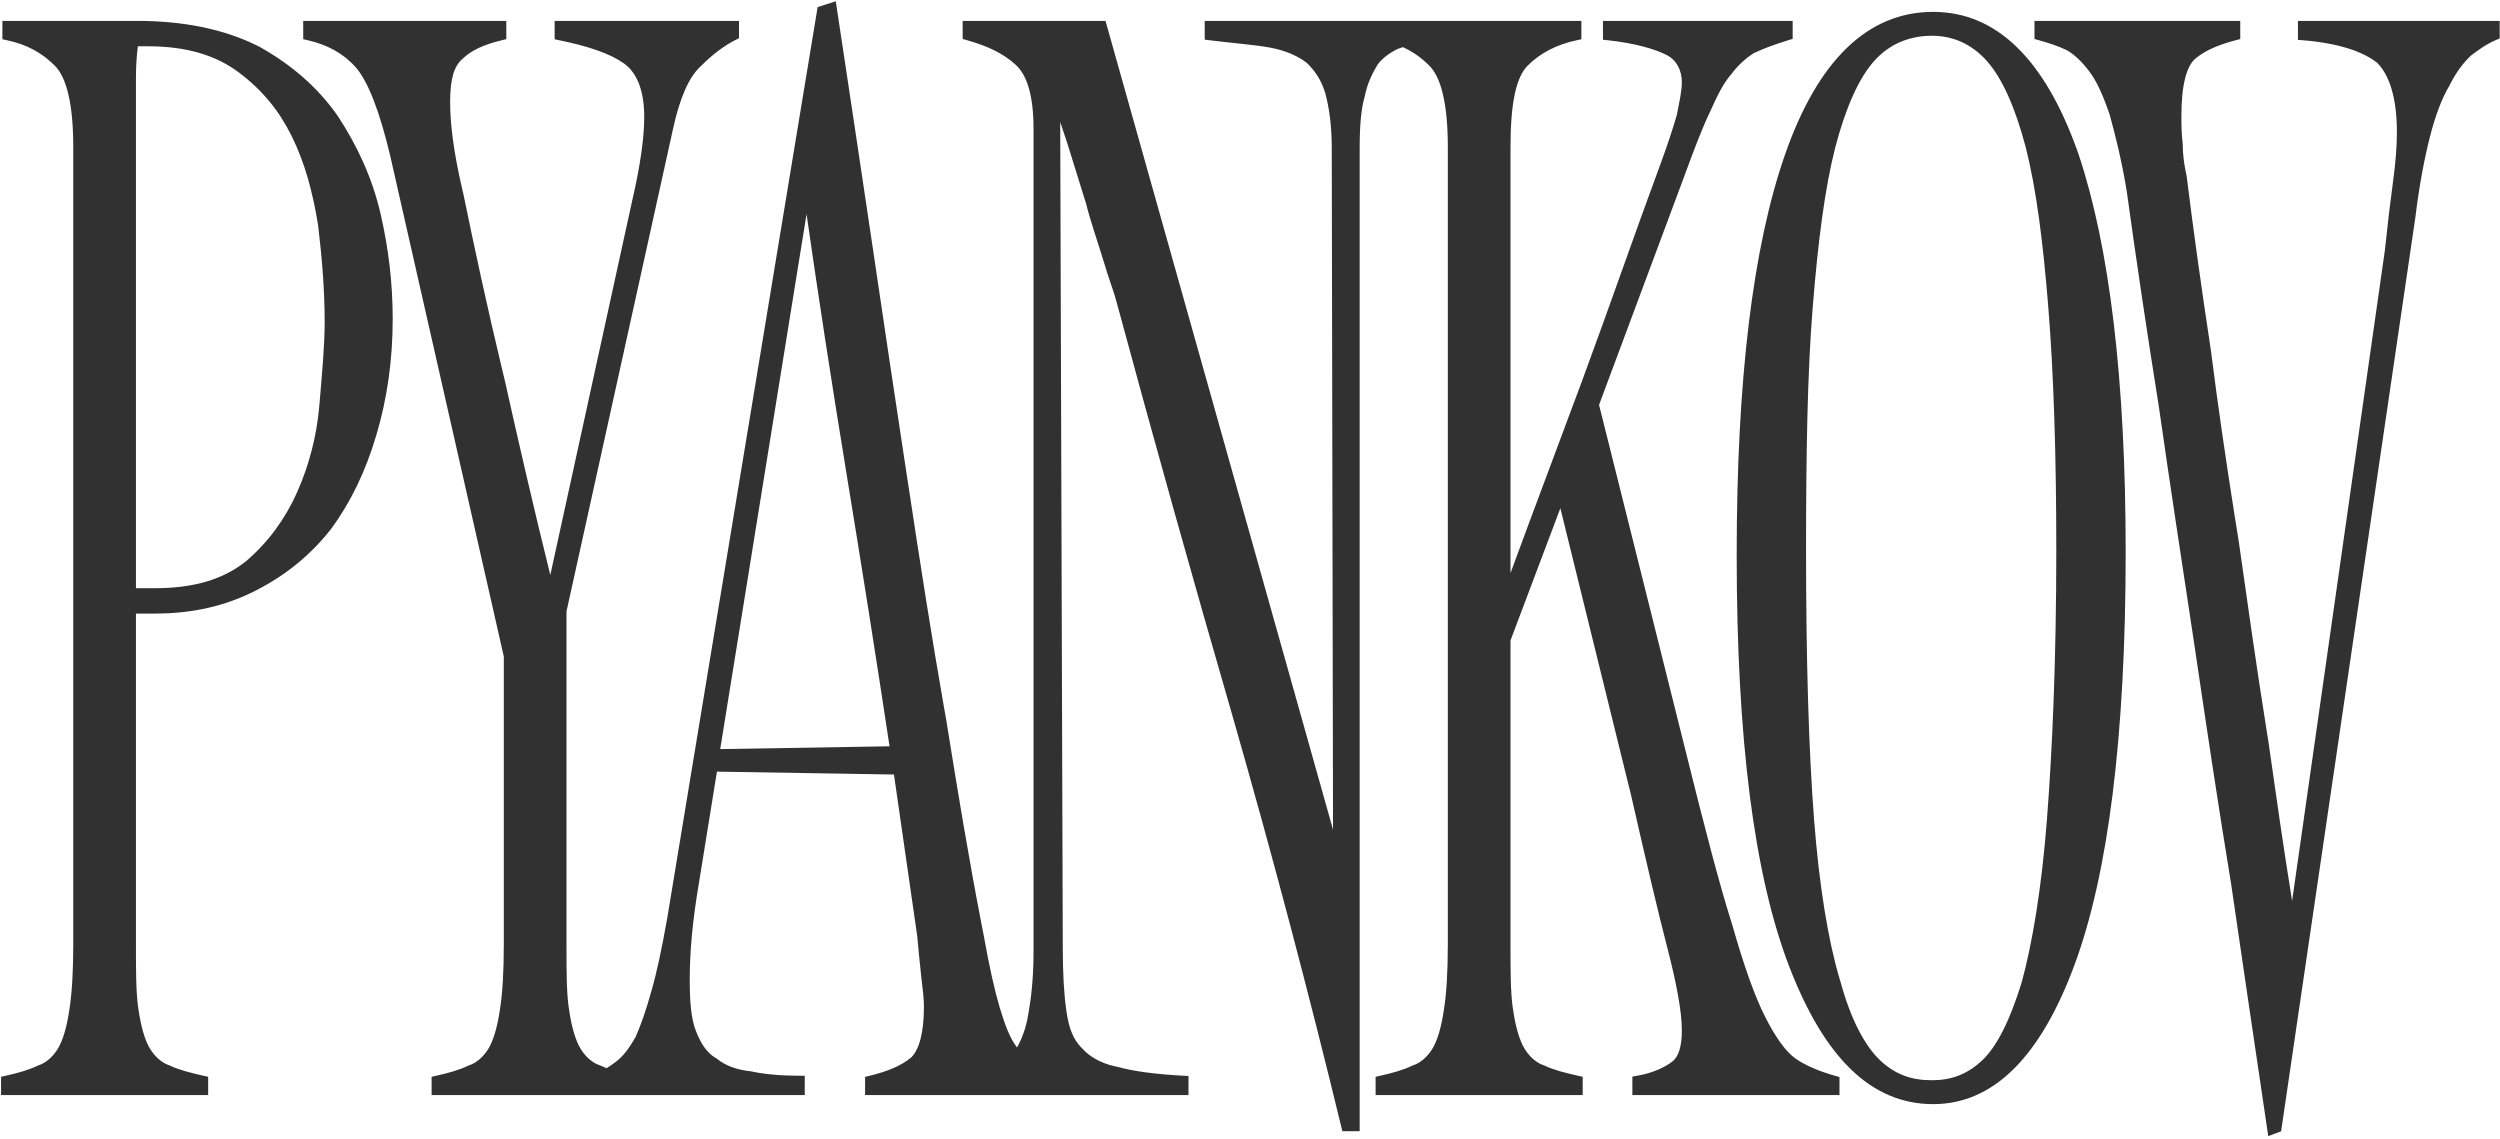<?xml version="1.0" encoding="UTF-8"?> <svg xmlns="http://www.w3.org/2000/svg" width="753" height="343" viewBox="0 0 753 343" fill="none"><path d="M674.762 11.765L673.533 12.083C668.372 13.424 664.197 15.168 661.238 17.664C660.002 18.708 658.936 20.57 658.185 23.478C657.436 26.375 657.039 30.158 657.039 34.82C657.039 37.545 657.041 40.148 657.426 43.18L657.442 43.305V43.431C657.442 46.051 657.732 48.694 658.328 51.672L658.603 52.97L658.624 53.063L658.635 53.158C660.646 69.451 663.06 86.655 665.878 105.224L665.882 105.247L665.885 105.272C667.996 121.904 670.417 138.54 673.146 155.787L674.334 163.218L674.337 163.239L674.34 163.257C676.984 181.956 679.625 200.635 682.597 219.31L683.195 223.045L683.198 223.065L683.201 223.083C685.522 239.498 687.841 255.592 690.383 271.371L718.332 75.355C719.138 67.654 719.943 60.849 720.751 54.944C721.549 49.11 721.941 44.219 721.941 39.805C721.941 29.226 719.598 22.593 716.079 18.983C711.986 15.671 704.702 13.016 693.606 12.124L692.135 12.006V6.296H752.904V11.581L751.876 12.015C748.877 13.281 746.613 14.962 744.218 16.758C741.977 18.874 739.708 21.854 737.802 25.714L737.771 25.779L737.734 25.839C735.442 29.709 733.483 34.956 731.897 41.202C730.308 47.462 728.712 55.538 727.514 65.428L727.511 65.453L727.507 65.478L687.071 340.744L683.197 342.196L682.892 340.138C679.267 315.664 675.641 291.187 672.016 266.256C667.987 241.776 664.361 217.298 660.738 192.838C657.116 168.839 653.491 145.27 650.269 122.61C646.643 99.943 643.419 78.181 640.599 57.78C639.009 47.949 637.024 40.344 635.424 34.489C633.434 28.678 631.504 24.401 629.277 21.478C626.965 18.442 624.722 16.362 622.563 15.137C619.875 13.845 617.165 12.97 613.984 12.075L612.784 11.739V6.296H674.762V11.765ZM252.032 2.342C255.657 26.363 259.283 50.387 262.908 74.865C266.08 96.281 269.252 117.692 272.423 138.494L273.782 147.37L273.783 147.376C277.181 169.891 280.576 191.596 284.303 212.872L285.056 217.139L285.059 217.157C288.456 238.397 291.851 258.819 295.575 278.064L296.324 281.897L296.328 281.915L296.331 281.934C297.936 290.964 299.533 298.135 301.114 303.475C302.717 308.884 304.253 312.689 306.064 315.135C306.153 315.254 306.243 315.371 306.332 315.488C307.704 313.021 309.023 309.819 309.716 305.534L309.722 305.502C310.51 301.066 311.302 294.839 311.302 286.817V38.9C311.302 28.625 309.299 22.545 305.854 19.444C302.073 16.04 297.483 13.856 291.154 12.075L289.954 11.739V6.296H332.979L401.508 249.895L401.125 44.795V44.791C401.125 37.711 400.341 32.453 399.185 28.107C398.083 24.402 396.266 21.518 393.682 19.009C391.103 16.953 387.335 15.238 382.713 14.371C377.929 13.474 371.644 13.04 364.27 12.118L362.859 11.942V6.296H476.311V11.826L475.018 12.099C468.799 13.411 463.846 16.012 460.076 19.829C458.397 21.53 457.097 24.308 456.229 28.433C455.363 32.547 454.962 37.83 454.962 44.338V172.628C462.087 153.205 469.448 133.811 476.484 114.809C480.508 103.944 484.432 92.963 488.359 81.971C492.286 70.982 496.217 59.98 500.249 49.09C502.234 43.73 503.824 38.814 505.019 34.785C505.843 30.619 506.572 27.296 506.572 24.849C506.572 20.988 504.9 18.02 501.874 16.507C498.454 14.797 492.593 13.015 484.242 12.12L482.808 11.967V6.296H539.952V11.707L538.784 12.066C534.439 13.399 530.917 14.72 528.2 16.023C525.573 17.725 523.33 19.84 521.459 22.366L521.413 22.427L521.361 22.484C519.149 24.973 517.235 28.804 515.214 33.352L515.201 33.38L515.188 33.408C512.818 38.296 510.431 44.555 507.608 52.268L507.604 52.28L481.637 121.954L507.669 226.054L507.67 226.056C513.312 248.728 517.727 265.89 521.733 278.511L521.742 278.538L521.75 278.565C525.366 291.223 528.549 300.147 531.688 306.327C534.878 312.61 537.941 316.819 540.818 318.843C543.839 320.968 548.089 322.725 552.849 324.064L554.05 324.402V329.844H491.669V324.264L493.013 324.033C498.039 323.162 501.443 321.436 503.652 319.779C505.397 318.47 506.572 315.627 506.572 310.384C506.572 304.769 505.022 296.371 502.205 285.503C499.379 274.601 495.751 259.177 491.323 239.703L469.979 153.076L454.962 192.906V284.551C454.962 292.263 454.967 298.552 455.605 303.254L455.742 304.174L455.744 304.186L455.746 304.2C456.537 309.537 457.698 313.328 459.127 315.741C460.483 318.029 462.439 319.892 464.646 320.748L465.091 320.907L465.188 320.938L465.279 320.983C467.924 322.258 471.391 323.134 475.438 324.045L476.713 324.332V329.844H414.332V324.332L415.606 324.045C419.611 323.144 422.701 322.266 425.362 320.983L425.455 320.938L425.552 320.907C427.94 320.139 430.069 318.181 431.516 315.741C432.945 313.328 434.106 309.537 434.896 304.2L434.898 304.186L434.9 304.174C435.682 299.34 436.083 292.662 436.083 284.551V44.338C436.083 37.855 435.585 32.581 434.625 28.476C433.662 24.36 432.267 21.552 430.565 19.829C428.243 17.478 425.633 15.598 422.539 14.194C421.995 14.375 421.479 14.554 420.996 14.734C418.376 16.006 416.248 17.641 414.862 19.565C413.313 22.188 411.842 25.128 411.104 28.862L411.087 28.951L411.062 29.038C409.939 32.828 409.531 38.023 409.531 44.791V340.721H404.319L404 339.408C394.339 299.55 383.471 258.332 371.395 216.207C359.308 174.501 347.624 132.794 336.344 91.087L336.34 91.072L336.336 91.057C335.955 89.556 335.377 87.816 334.666 85.703C333.963 83.612 333.145 81.2 332.328 78.442C330.777 73.207 328.703 67.549 327.089 61.21L321.471 43.146C320.702 40.897 319.99 38.774 319.335 36.753L320.111 285.451V285.457C320.111 293.061 320.464 299.405 321.151 304.152L321.294 305.08L321.296 305.092L321.298 305.106C322.014 309.942 323.362 313.052 325.553 315.374L326.002 315.829L326.049 315.873L326.092 315.921C328.093 318.173 331.47 320.189 335.661 321.14L336.51 321.316L336.572 321.327L336.634 321.344C341.317 322.662 348.044 323.561 356.464 324.012L357.974 324.094V329.844H260.565V324.353L261.818 324.051C267.346 322.718 271.498 320.982 274.446 318.511C276.694 316.309 278.288 311.579 278.288 303.133C278.288 300.56 277.909 298.019 277.495 294.289C277.092 290.661 276.689 286.585 276.287 282.064L269.257 233.284L215.94 232.42L210.541 265.834L210.54 265.843L210.538 265.852C208.539 277.547 207.747 286.95 207.747 294.974C207.747 301.77 208.162 306.866 209.624 310.567C211.118 314.348 212.867 317.039 215.478 318.612L215.732 318.76L215.844 318.823L215.945 318.904C218.321 320.813 221.4 322.063 225.26 322.568L226.043 322.659L226.127 322.667L226.21 322.686C230.1 323.561 235.224 324.011 240.803 324.011H242.388V329.844H129.997V324.332L131.271 324.045C135.276 323.144 138.366 322.266 141.027 320.983L141.12 320.938L141.217 320.907C143.605 320.139 145.735 318.181 147.181 315.741C148.61 313.328 149.771 309.537 150.562 304.2L150.563 304.186L150.565 304.174C151.347 299.34 151.748 292.662 151.748 284.551V197.756L117.56 47.045C115.962 40.308 114.276 34.628 112.509 30.098C110.731 25.541 108.913 22.258 107.1 20.218C103.345 15.994 98.42 13.403 92.603 12.094L91.329 11.808V6.296H152.501V11.787L151.248 12.09C145.707 13.426 141.984 15.159 139.461 17.592L139.422 17.629L139.381 17.664C136.787 19.853 135.584 23.621 135.584 30.741C135.584 37.34 136.616 45.574 139.052 56.216L139.558 58.378L139.564 58.409L139.571 58.441C142.967 74.998 146.715 92.343 151.147 110.855L152.043 114.573L152.047 114.591L152.051 114.609C156.163 133.116 160.622 152.402 165.749 173.193L190.462 60.228L190.468 60.205C192.869 49.847 194.041 41.402 194.041 35.274C194.041 27.022 191.741 21.832 187.928 19.102C183.774 16.128 177.188 13.907 168.355 12.1L167.055 11.834V6.296H222.588V11.504L221.646 11.976C218.199 13.7 214.709 16.307 211.18 19.837L211.149 19.867L211.117 19.896C207.517 23.137 204.8 29.439 202.804 38.425L170.627 184.151V284.551C170.627 292.263 170.632 298.552 171.271 303.254L171.407 304.174L171.409 304.186L171.411 304.2C172.202 309.537 173.363 313.328 174.792 315.741C176.148 318.029 178.103 319.892 180.311 320.748L180.756 320.907L180.853 320.938L180.944 320.983C181.5 321.251 182.093 321.5 182.719 321.737C183.689 321.125 184.639 320.459 185.546 319.779C187.679 318.178 189.538 315.721 191.485 312.228C193.038 308.721 194.609 304.306 196.188 298.529L196.2 298.49C197.778 293.162 199.374 285.548 200.982 276.496L246.271 2.136L251.735 0.378L252.032 2.342ZM582.274 3.577C601.435 3.577 615.808 17.973 625.581 45.103L626.047 46.415L626.051 46.428C635.413 74.369 640.251 114.503 640.251 166.257C640.251 221.625 635.014 263.152 624.822 290.674C614.651 318.141 600.541 332.564 582.274 332.564C563.632 332.564 549.514 318.636 538.93 291.152C528.326 263.617 523.09 222.529 523.09 167.163C523.09 114.509 527.925 74.361 537.7 46.405C547.492 18.401 562.429 3.577 582.274 3.577ZM41.374 6.296C55.586 6.296 67.592 8.877 77.349 13.69L78.286 14.163L78.311 14.176L78.334 14.189C87.868 19.553 95.535 26.249 101.285 34.301L101.836 35.084L101.849 35.103L101.86 35.121C107.594 43.877 112.127 53.598 114.604 64.283C117.054 74.849 118.281 85.425 118.281 96.006C118.281 108.426 116.645 119.948 113.366 131.016C110.088 142.083 105.567 151.345 99.794 159.233L99.777 159.256L99.759 159.279C93.556 167.188 86.119 173.225 77.073 177.852C67.983 182.501 58.088 184.81 46.61 184.81H40.945V284.551C40.945 292.263 40.95 298.552 41.589 303.254L41.725 304.174L41.727 304.186L41.728 304.2C42.519 309.537 43.68 313.328 45.109 315.741C46.465 318.029 48.422 319.892 50.629 320.748L51.073 320.907L51.17 320.938L51.263 320.983C53.908 322.258 57.374 323.134 61.422 324.045L62.695 324.332V329.844H0.315V324.332L1.589 324.045C5.594 323.144 8.684 322.266 11.346 320.983L11.438 320.938L11.534 320.907C13.923 320.139 16.052 318.181 17.498 315.741C18.927 313.328 20.088 309.537 20.879 304.2L20.881 304.186L20.883 304.174C21.664 299.34 22.065 292.662 22.065 284.551V44.338C22.065 37.855 21.567 32.581 20.607 28.476C19.645 24.36 18.25 21.552 16.549 19.829C12.756 15.988 8.195 13.404 2.011 12.099L0.718 11.826V6.296H41.374ZM581.872 10.769C574.987 10.769 568.963 13.343 564.464 18.406C559.908 23.532 555.974 32.258 552.779 44.392C549.602 56.913 547.599 72.635 545.99 92.542C544.386 112.397 543.982 136.802 543.982 165.804C543.982 198.864 544.788 226.001 546.394 246.778C547.949 266.903 550.628 283.118 554.036 294.65L554.368 295.751L554.377 295.78L554.386 295.809C557.56 307.417 561.865 315.212 566.372 319.439C570.878 323.664 575.739 325.37 581.872 325.37C587.589 325.37 592.454 323.672 596.969 319.439C601.451 315.235 605.359 307.482 608.958 295.795C612.136 284.167 614.94 267.534 616.544 246.778C618.151 225.984 619.357 198.842 619.357 165.804C619.357 136.83 618.553 112.413 616.947 92.542C615.338 72.627 613.334 56.899 610.154 44.375C606.96 32.251 603.027 23.53 598.474 18.406C593.948 13.313 588.313 10.769 581.872 10.769ZM216.927 225.627L267.93 224.784C263.986 198.668 259.662 171.259 254.953 142.559C250.623 116.169 246.616 90.142 242.933 64.478L216.927 225.627ZM41.525 13.942C41.213 16.386 40.945 19.483 40.945 23.49V177.164H46.61C58.478 177.164 67.373 174.495 74.264 168.903C80.909 163.179 85.985 156.147 89.5 148.237C93.042 140.267 95.401 131.415 96.188 122.125C96.997 112.561 97.791 104.058 97.791 96.913C97.791 87.518 96.996 77.648 95.797 67.741C94.204 57.898 91.833 49.047 87.921 41.124C84.021 33.225 78.961 27.088 71.912 21.8C64.993 16.61 56.061 13.942 44.596 13.942H41.525Z" fill="#313131"></path></svg> 